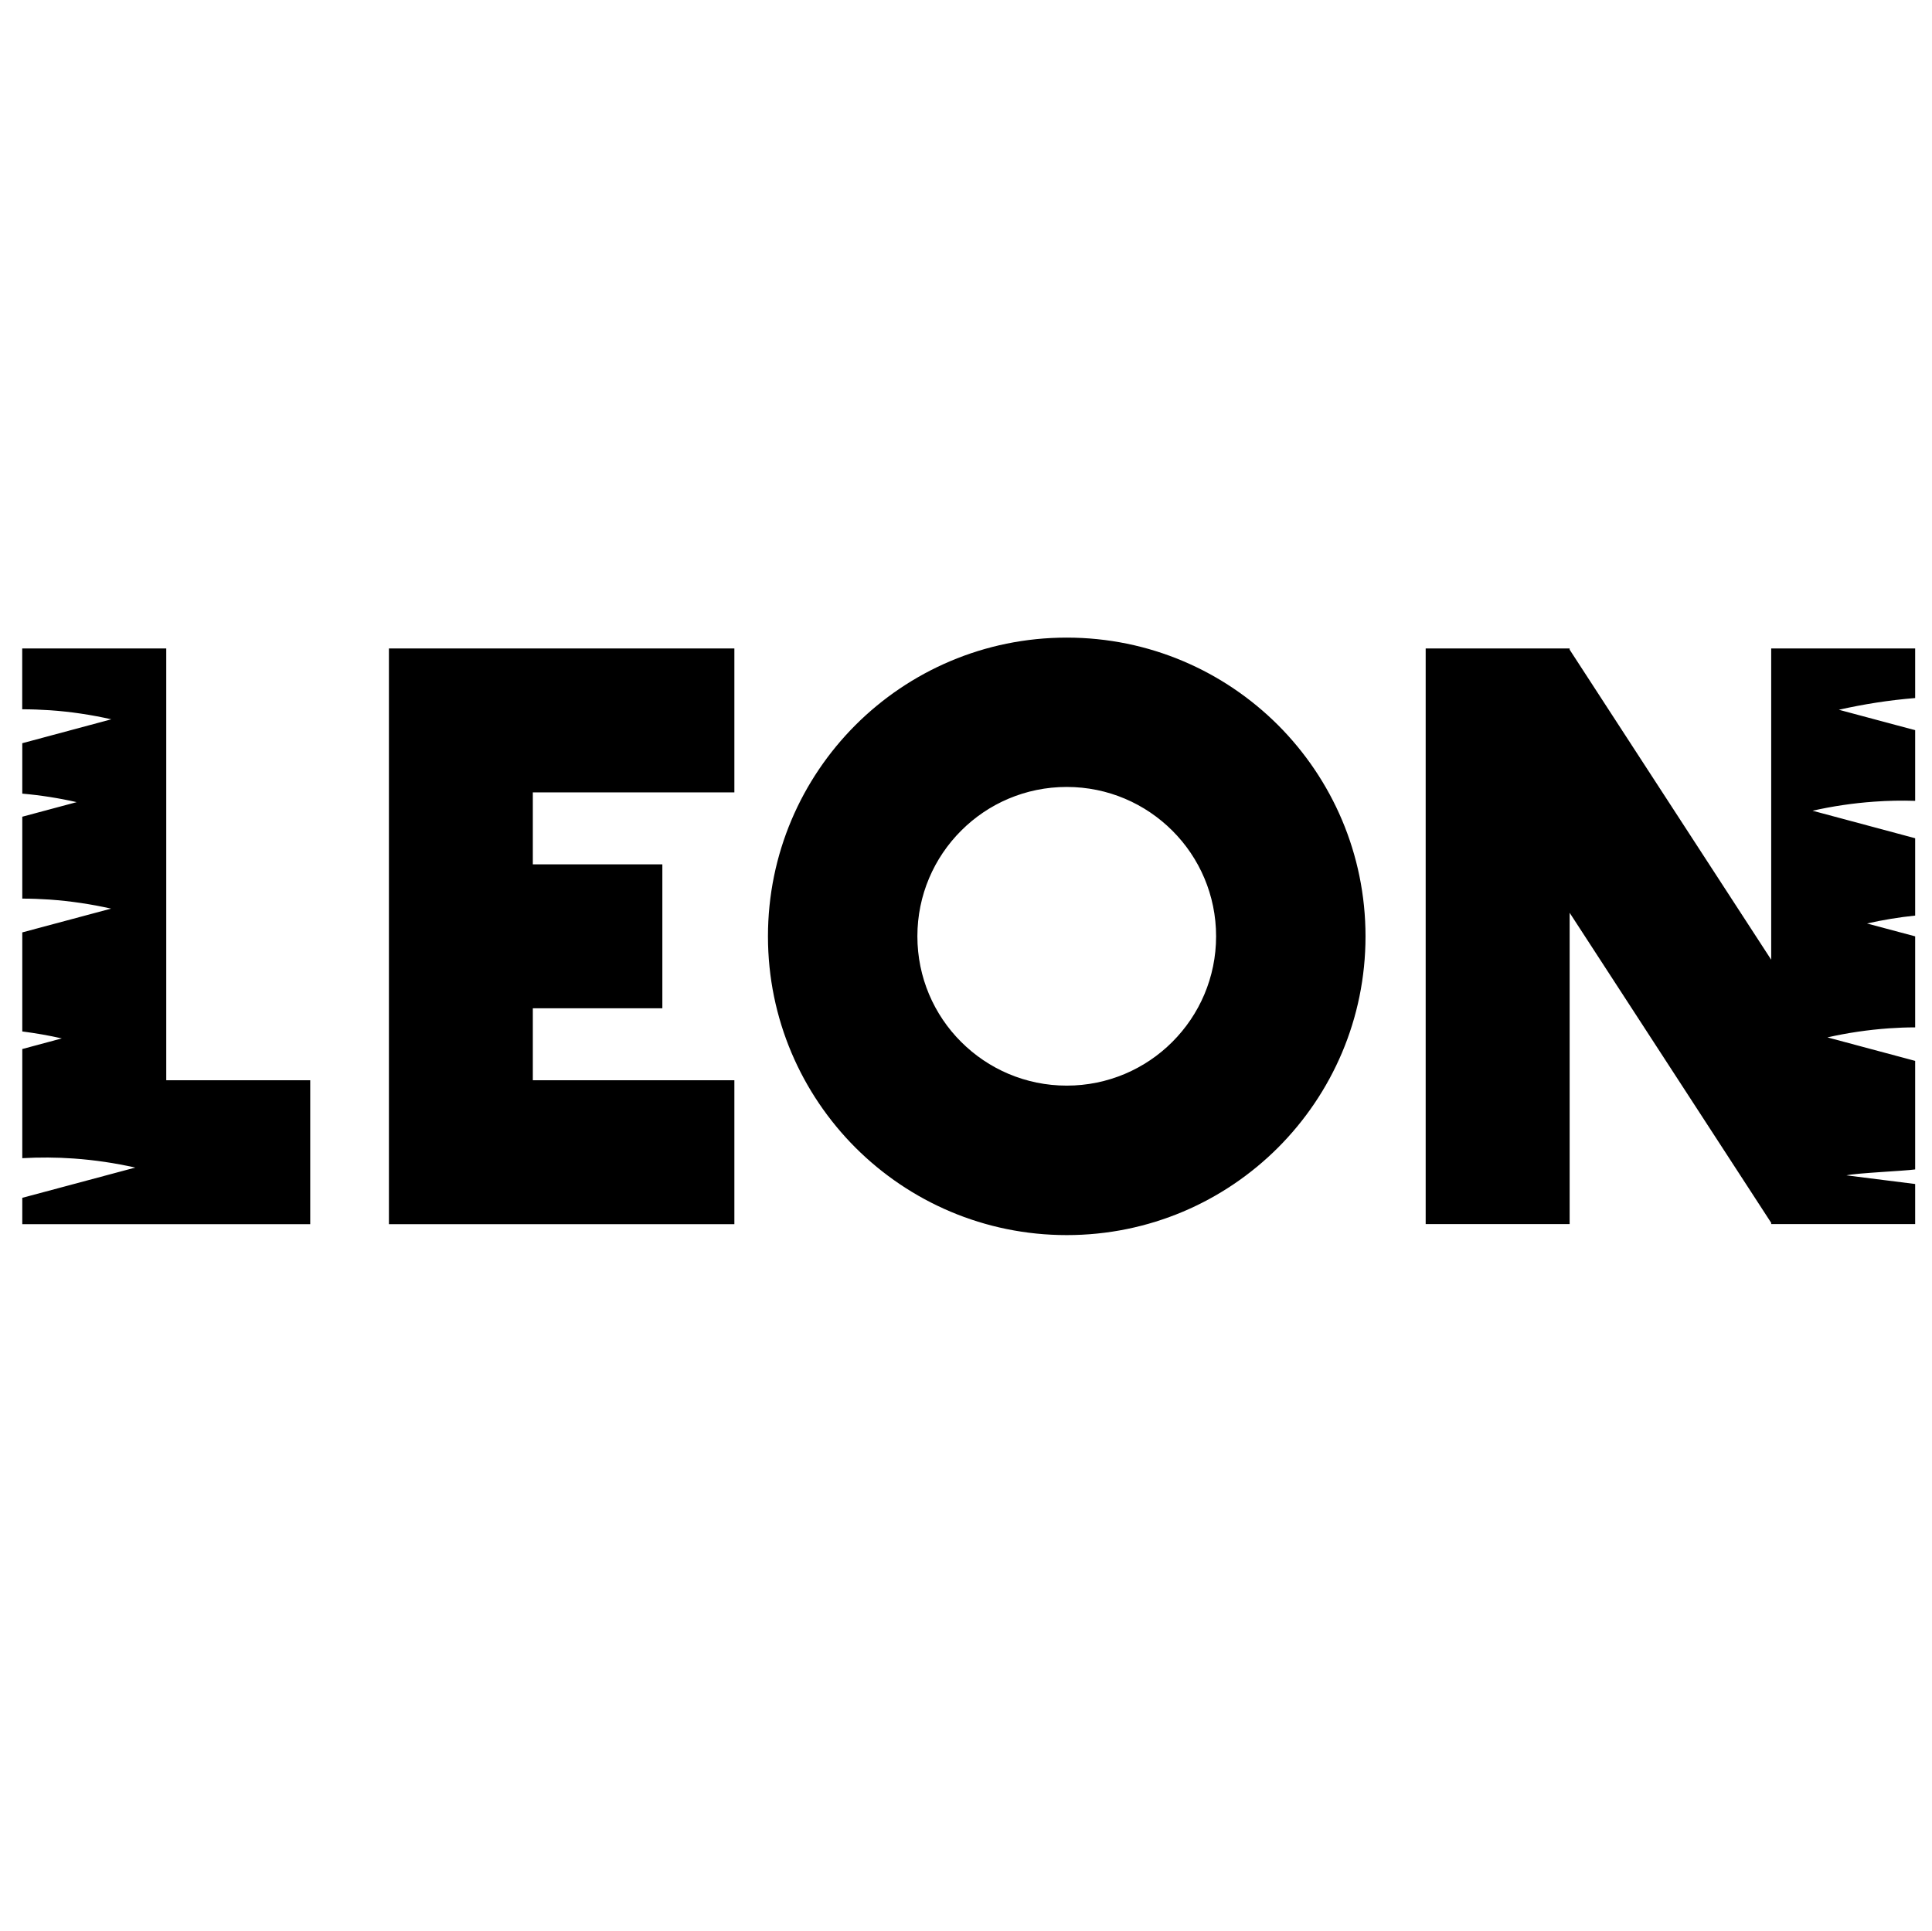<?xml version="1.0" encoding="UTF-8"?>
<svg xmlns="http://www.w3.org/2000/svg" id="Layer_2" viewBox="0 0 283.55 283.46">
  <defs>
    <style>.cls-1{fill:none;}.cls-1,.cls-2{stroke-width:0px;}.cls-2{fill:#000;fill-rule:evenodd;}</style>
  </defs>
  <g id="Layer_1-2">
    <rect class="cls-1" width="283.46" height="283.46"></rect>
    <rect class="cls-1" x=".09" width="283.46" height="283.46"></rect>
    <path class="cls-2" d="M3.27,95.18h21.13v63.38h21.13v21.13H3.27v-3.87l16.58-4.44c-2.93-.66-5.94-1.11-9.03-1.33-2.55-.18-5.07-.19-7.55-.05v-16.02l5.8-1.56c-1.9-.43-3.83-.77-5.8-1.02v-14.54l13.03-3.49c-2.93-.66-5.94-1.11-9.03-1.33-1.34-.09-2.67-.14-4-.14v-12.02l7.98-2.14c-2.59-.59-5.26-1.01-7.98-1.25v-7.4l13.07-3.51c-2.93-.66-5.94-1.12-9.03-1.33-1.36-.09-2.71-.14-4.05-.14v-8.93h0ZM57.08,95.18h50.7v21.13h-29.58v10.56h19.01v21.13h-19.01v10.56h29.58v21.13h-50.7v-84.51h0ZM156.56,93.59c12.11,0,23.07,4.91,31.01,12.84,7.93,7.94,12.84,18.9,12.84,31.01s-4.91,23.07-12.84,31.01c-7.94,7.94-18.9,12.84-31.01,12.84s-23.07-4.91-31.01-12.84c-7.93-7.94-12.84-18.9-12.84-31.01s4.91-23.07,12.84-31.01c7.94-7.93,18.9-12.84,31.01-12.84h0ZM172.06,121.93c-3.97-3.97-9.45-6.42-15.5-6.42s-11.54,2.45-15.5,6.42c-3.97,3.97-6.42,9.45-6.42,15.5s2.45,11.54,6.42,15.5c3.97,3.97,9.45,6.42,15.5,6.42s11.54-2.45,15.5-6.42c3.97-3.97,6.42-9.45,6.42-15.5s-2.45-11.54-6.42-15.5h0ZM209.24,95.18h21.13v.18l29.58,45.51v-45.69h21.13v7.28c-3.82.31-7.56.9-11.2,1.72l11.2,3v10.37c-1.99-.06-4-.03-6.03.12-3.09.22-6.1.67-9.03,1.33l15.06,4.04v11.35c-2.4.25-4.76.64-7.07,1.16l7.07,1.89v13.36c-1.28,0-2.56.05-3.85.14-3.09.22-6.1.67-9.03,1.33l12.88,3.45v15.93c-1.6.23-8.54.52-10.09.87l10.09,1.27v5.88h-21.13v-.18l-29.58-45.51v45.69h-21.13v-84.51h0Z"></path>
  </g>
</svg>
